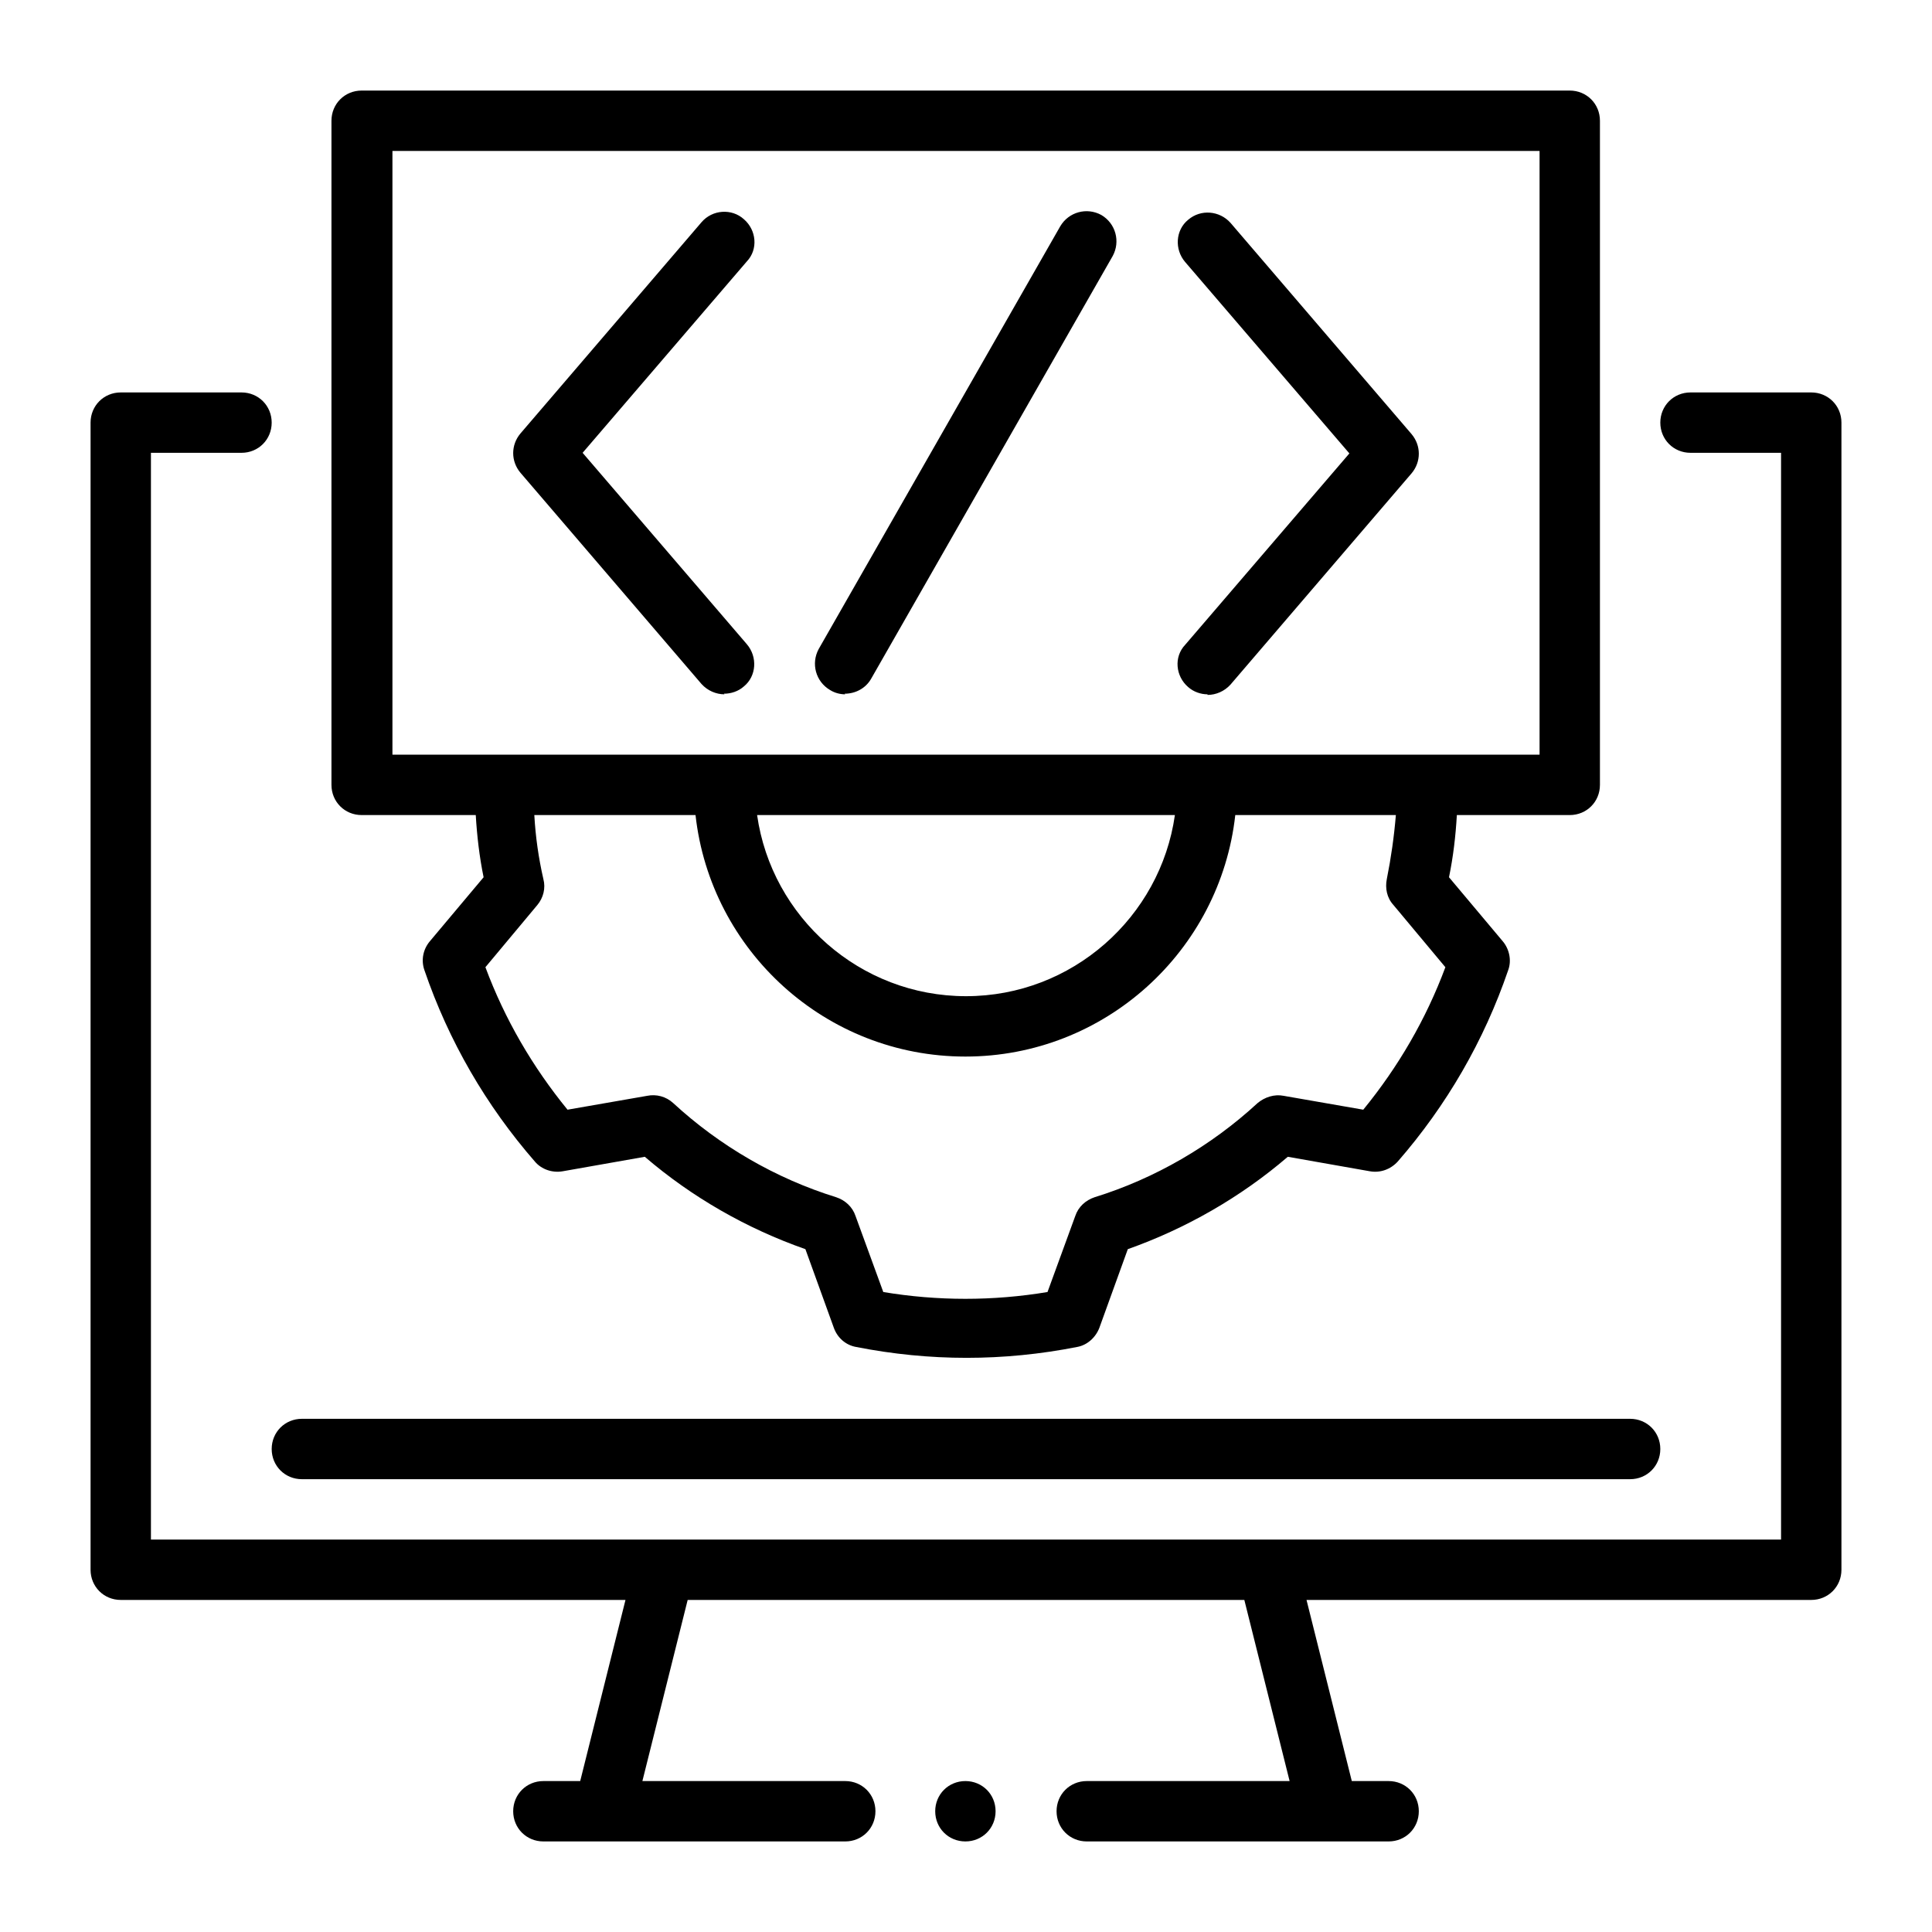 <svg id="Outline" height="512" viewBox="0 0 32 32" width="512" xmlns="http://www.w3.org/2000/svg"><path d="m14 11.5c-.08 0-.17-.02-.25-.07-.24-.14-.32-.44-.19-.68l4-7c.14-.24.44-.32.68-.19.24.14.32.44.19.68l-4 7c-.09.16-.26.25-.44.25zm-2 0c-.14 0-.28-.06-.38-.17l-3-3.5c-.16-.19-.16-.46 0-.65l3-3.5c.18-.21.5-.23.7-.05.21.18.24.5.05.7l-2.72 3.17 2.72 3.17c.18.21.16.53-.05.7-.09.08-.21.12-.33.12zm8 0c-.11 0-.23-.04-.32-.12-.21-.18-.24-.5-.05-.7l2.72-3.17-2.72-3.17c-.18-.21-.16-.53.05-.7.21-.18.52-.15.7.05l3 3.5c.16.19.16.46 0 .65l-3 3.5c-.1.11-.24.17-.38.17zm-13.5 1h19v-10h-19zm12.96 1c-.24 1.69-1.7 3-3.46 3s-3.22-1.31-3.46-3h6.93zm-7.94 0c.25 2.25 2.16 4 4.47 4s4.22-1.75 4.47-4h2.66c-.03.36-.08.71-.15 1.06-.03.15 0 .31.11.43l.86 1.03c-.32.86-.78 1.65-1.36 2.36l-1.32-.23c-.15-.03-.31.02-.43.12-.77.71-1.7 1.25-2.7 1.56-.15.05-.27.16-.32.31l-.46 1.26c-.9.15-1.82.15-2.72 0l-.46-1.26c-.05-.15-.17-.26-.32-.31-1-.31-1.93-.85-2.7-1.56-.12-.11-.28-.15-.43-.12l-1.32.23c-.58-.71-1.04-1.5-1.36-2.36l.86-1.03c.1-.12.14-.28.1-.43-.08-.35-.13-.7-.15-1.06h2.66zm-3.66 0h-1.87c-.28 0-.5-.22-.5-.5v-11c0-.28.22-.5.5-.5h20.01c.28 0 .5.22.5.5v11c0 .28-.22.5-.5.5h-1.87c-.02.35-.06.69-.13 1.03l.89 1.06c.11.13.15.32.09.48-.4 1.17-1.02 2.24-1.83 3.17-.12.13-.29.19-.46.16l-1.36-.24c-.78.67-1.69 1.19-2.65 1.53l-.47 1.3c-.06.16-.2.29-.37.32-.61.12-1.22.18-1.83.18s-1.22-.06-1.83-.18c-.17-.03-.31-.15-.37-.32l-.47-1.3c-.97-.34-1.88-.86-2.66-1.53l-1.36.24c-.17.03-.35-.03-.46-.16-.81-.93-1.43-2-1.83-3.17-.06-.17-.02-.35.09-.48l.89-1.06c-.07-.34-.11-.69-.13-1.03zm19.13 11h-21.99c-.28 0-.5-.22-.5-.5s.22-.5.5-.5h22c.28 0 .5.22.5.5s-.22.5-.5.5zm-16.64 2h-8.35c-.28 0-.5-.22-.5-.5v-19c0-.28.22-.5.5-.5h2c.28 0 .5.22.5.5s-.22.5-.5.5h-1.5v18h27v-18h-1.5c-.28 0-.5-.22-.5-.5s.22-.5.5-.5h2c.28 0 .5.22.5.5v19c0 .28-.22.5-.5.5h-8.36l.75 3h.61c.28 0 .5.22.5.5s-.22.5-.5.5h-5c-.28 0-.5-.22-.5-.5s.22-.5.5-.5h3.36l-.75-3h-9.22l-.75 3h3.36c.28 0 .5.22.5.5s-.22.5-.5.5h-5c-.28 0-.5-.22-.5-.5s.22-.5.5-.5h.61l.75-3zm5.64 3c.28 0 .5.22.5.5s-.22.5-.5.5-.5-.22-.5-.5.22-.5.5-.5z" fill-rule="evenodd"/></svg>